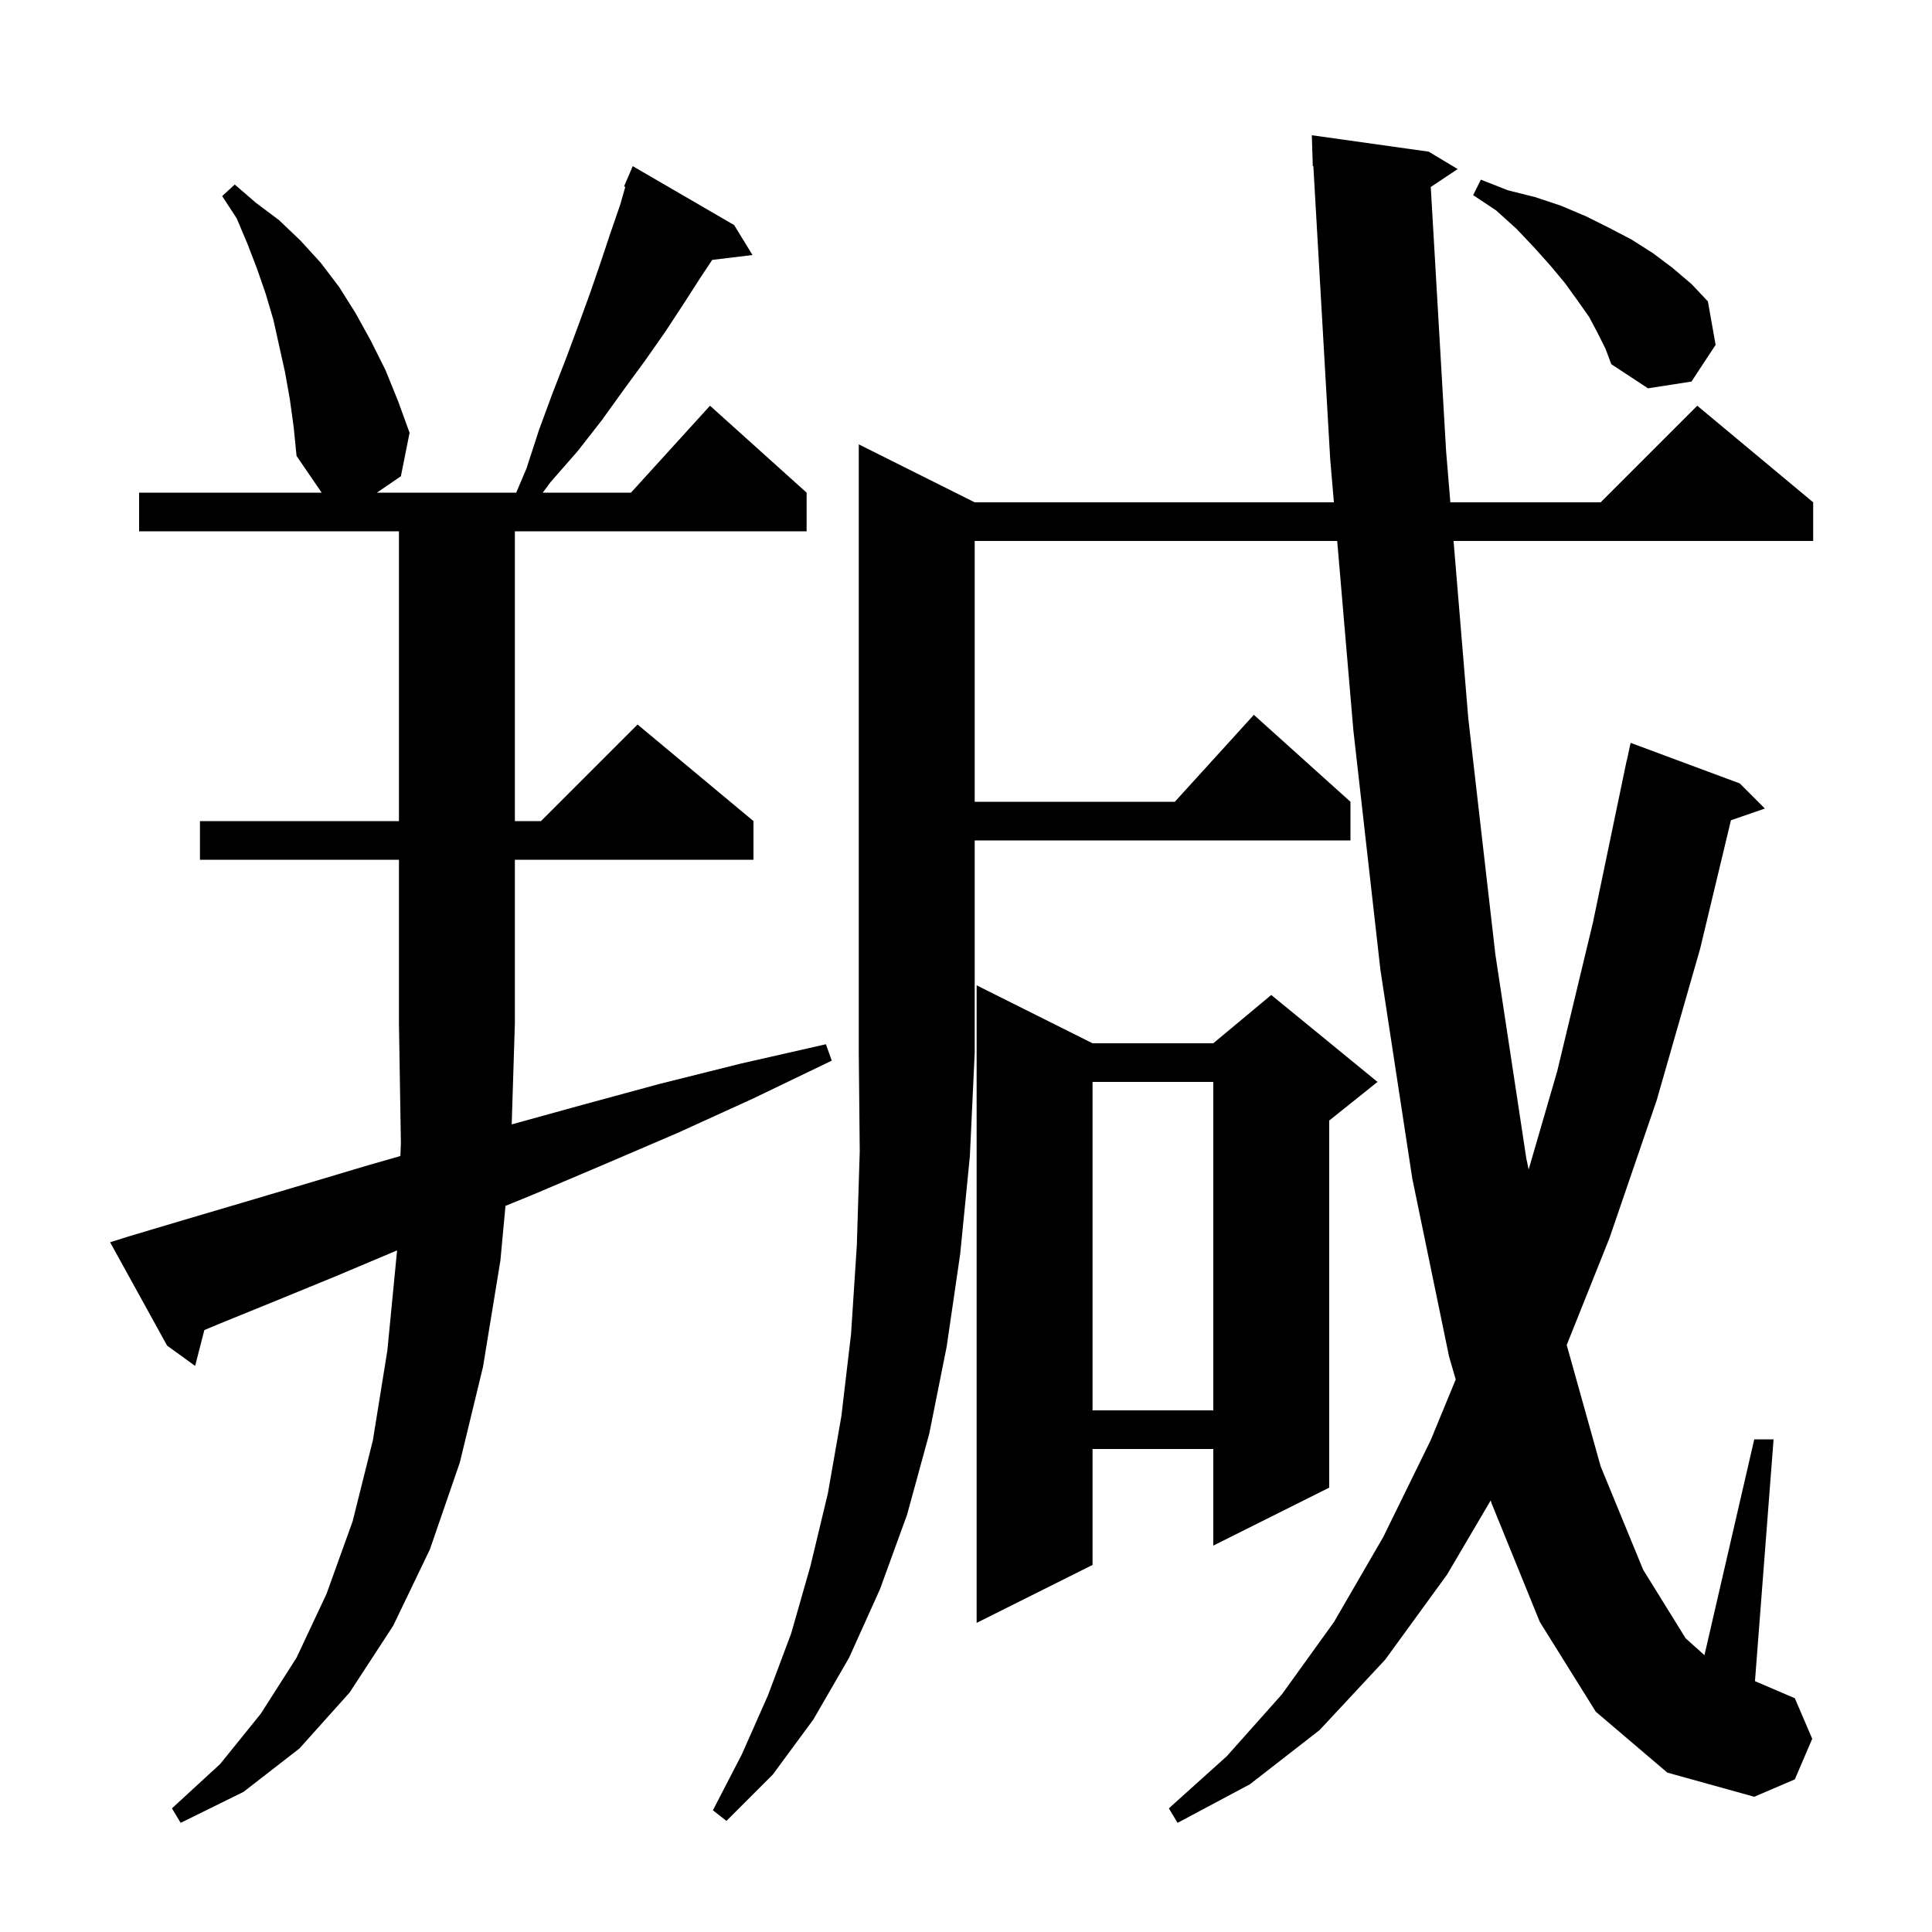 <svg xmlns="http://www.w3.org/2000/svg" xmlns:xlink="http://www.w3.org/1999/xlink" version="1.1" baseProfile="full" viewBox="0 0 200 200" width="200" height="200">
<g fill="black">
<path d="M 52.972 116.397 L 60.2 114.4 L 68.3 112.2 L 76.7 110.1 L 85.5 108.1 L 86.1 109.8 L 78.0 113.7 L 70.1 117.3 L 62.4 120.6 L 55.1 123.7 L 52.328 124.832 L 51.8 130.5 L 50.0 141.5 L 47.6 151.4 L 44.5 160.4 L 40.7 168.3 L 36.2 175.2 L 31.0 181.0 L 25.2 185.5 L 18.7 188.7 L 17.8 187.2 L 22.8 182.6 L 27.0 177.4 L 30.7 171.6 L 33.8 165.0 L 36.5 157.5 L 38.6 149.1 L 40.1 139.8 L 41.1 129.5 L 41.102 129.441 L 34.8 132.1 L 28.7 134.6 L 22.8 137.0 L 21.154 137.688 L 20.2 141.4 L 17.3 139.3 L 11.4 128.6 L 13.3 128.0 L 19.0 126.3 L 25.1 124.5 L 31.5 122.6 L 38.2 120.6 L 41.451 119.671 L 41.5 118.3 L 41.3 106.0 L 41.3 89.0 L 20.7 89.0 L 20.7 85.0 L 41.3 85.0 L 41.3 55.0 L 14.4 55.0 L 14.4 51.0 L 33.3 51.0 L 30.7 47.2 L 30.4 44.2 L 30.0 41.3 L 29.5 38.5 L 28.3 33.1 L 27.5 30.4 L 26.6 27.8 L 25.6 25.2 L 24.5 22.6 L 23.0 20.3 L 24.3 19.1 L 26.5 21.0 L 28.9 22.8 L 31.1 24.9 L 33.2 27.2 L 35.1 29.7 L 36.8 32.4 L 38.4 35.3 L 39.9 38.3 L 41.2 41.5 L 42.4 44.8 L 41.5 49.3 L 39.015 51.0 L 53.438 51.0 L 54.5 48.5 L 55.8 44.5 L 57.2 40.7 L 58.6 37.1 L 59.9 33.6 L 61.1 30.3 L 62.2 27.1 L 63.2 24.1 L 64.2 21.2 L 64.73 19.346 L 64.6 19.3 L 65.5 17.2 L 76.0 23.3 L 77.9 26.4 L 73.731 26.903 L 72.6 28.6 L 70.8 31.4 L 68.9 34.3 L 66.8 37.3 L 64.6 40.3 L 62.3 43.5 L 59.8 46.7 L 57.0 49.9 L 56.183 51.0 L 65.318 51.0 L 73.5 42.0 L 83.5 51.0 L 83.5 55.0 L 53.3 55.0 L 53.3 85.0 L 56.0 85.0 L 66.0 75.0 L 78.0 85.0 L 78.0 89.0 L 53.3 89.0 L 53.3 106.0 L 53.297 106.005 Z M 100.9 52.0 L 138.084 52.0 L 137.7 47.5 L 135.957 17.193 L 135.9 17.2 L 135.8 14.0 L 147.9 15.7 L 150.9 17.5 L 148.112 19.358 L 149.7 46.7 L 150.14 52.0 L 165.7 52.0 L 175.7 42.0 L 187.7 52.0 L 187.7 56.0 L 150.472 56.0 L 152.0 74.4 L 154.8 98.8 L 158.0 119.9 L 158.245 121.064 L 161.2 110.9 L 164.9 95.5 L 168.4 78.7 L 168.414 78.703 L 168.8 76.9 L 180.1 81.1 L 182.7 83.7 L 179.186 84.914 L 176.0 98.2 L 171.5 113.9 L 166.6 128.2 L 162.186 139.236 L 165.7 151.8 L 170.1 162.5 L 174.5 169.6 L 176.444 171.344 L 181.6 149.0 L 183.6 149.0 L 181.674 174.032 L 185.8 175.8 L 187.6 180.0 L 185.8 184.2 L 181.6 186.0 L 172.6 183.5 L 165.2 177.2 L 159.4 167.9 L 154.4 155.6 L 154.319 155.319 L 149.8 163.0 L 143.4 171.8 L 136.6 179.1 L 129.4 184.7 L 121.9 188.7 L 121.0 187.2 L 127.0 181.8 L 132.7 175.4 L 138.1 167.9 L 143.2 159.1 L 148.1 149.1 L 150.696 142.804 L 150.0 140.4 L 146.2 122.0 L 142.9 100.4 L 140.1 75.6 L 138.426 56.0 L 100.9 56.0 L 100.9 83.0 L 121.618 83.0 L 129.8 74.0 L 139.8 83.0 L 139.8 87.0 L 100.9 87.0 L 100.9 109.0 L 100.4 119.7 L 99.4 129.8 L 98.0 139.4 L 96.2 148.4 L 93.9 156.8 L 91.1 164.5 L 87.9 171.6 L 84.2 178.0 L 80.0 183.7 L 75.2 188.5 L 73.8 187.4 L 76.8 181.6 L 79.5 175.5 L 81.9 169.1 L 83.9 162.1 L 85.7 154.6 L 87.1 146.6 L 88.1 138.1 L 88.7 128.9 L 89.0 119.2 L 88.9 109.0 L 88.9 46.0 Z M 113.1 108.0 L 125.6 108.0 L 131.6 103.0 L 142.6 112.0 L 137.6 116.0 L 137.6 154.0 L 125.6 160.0 L 125.6 150.0 L 113.1 150.0 L 113.1 162.0 L 101.1 168.0 L 101.1 102.0 Z M 113.1 112.0 L 113.1 146.0 L 125.6 146.0 L 125.6 112.0 Z M 165.4 34.5 L 164.5 32.8 L 163.3 31.1 L 162.0 29.3 L 160.5 27.5 L 158.8 25.6 L 157.0 23.7 L 154.9 21.8 L 152.5 20.2 L 153.3 18.6 L 156.1 19.7 L 158.9 20.4 L 161.6 21.3 L 164.2 22.4 L 166.6 23.6 L 168.9 24.8 L 171.1 26.2 L 173.1 27.7 L 175.1 29.4 L 176.8 31.2 L 177.6 35.7 L 175.1 39.5 L 170.6 40.2 L 166.8 37.7 L 166.2 36.1 Z " />
</g>
</svg>
